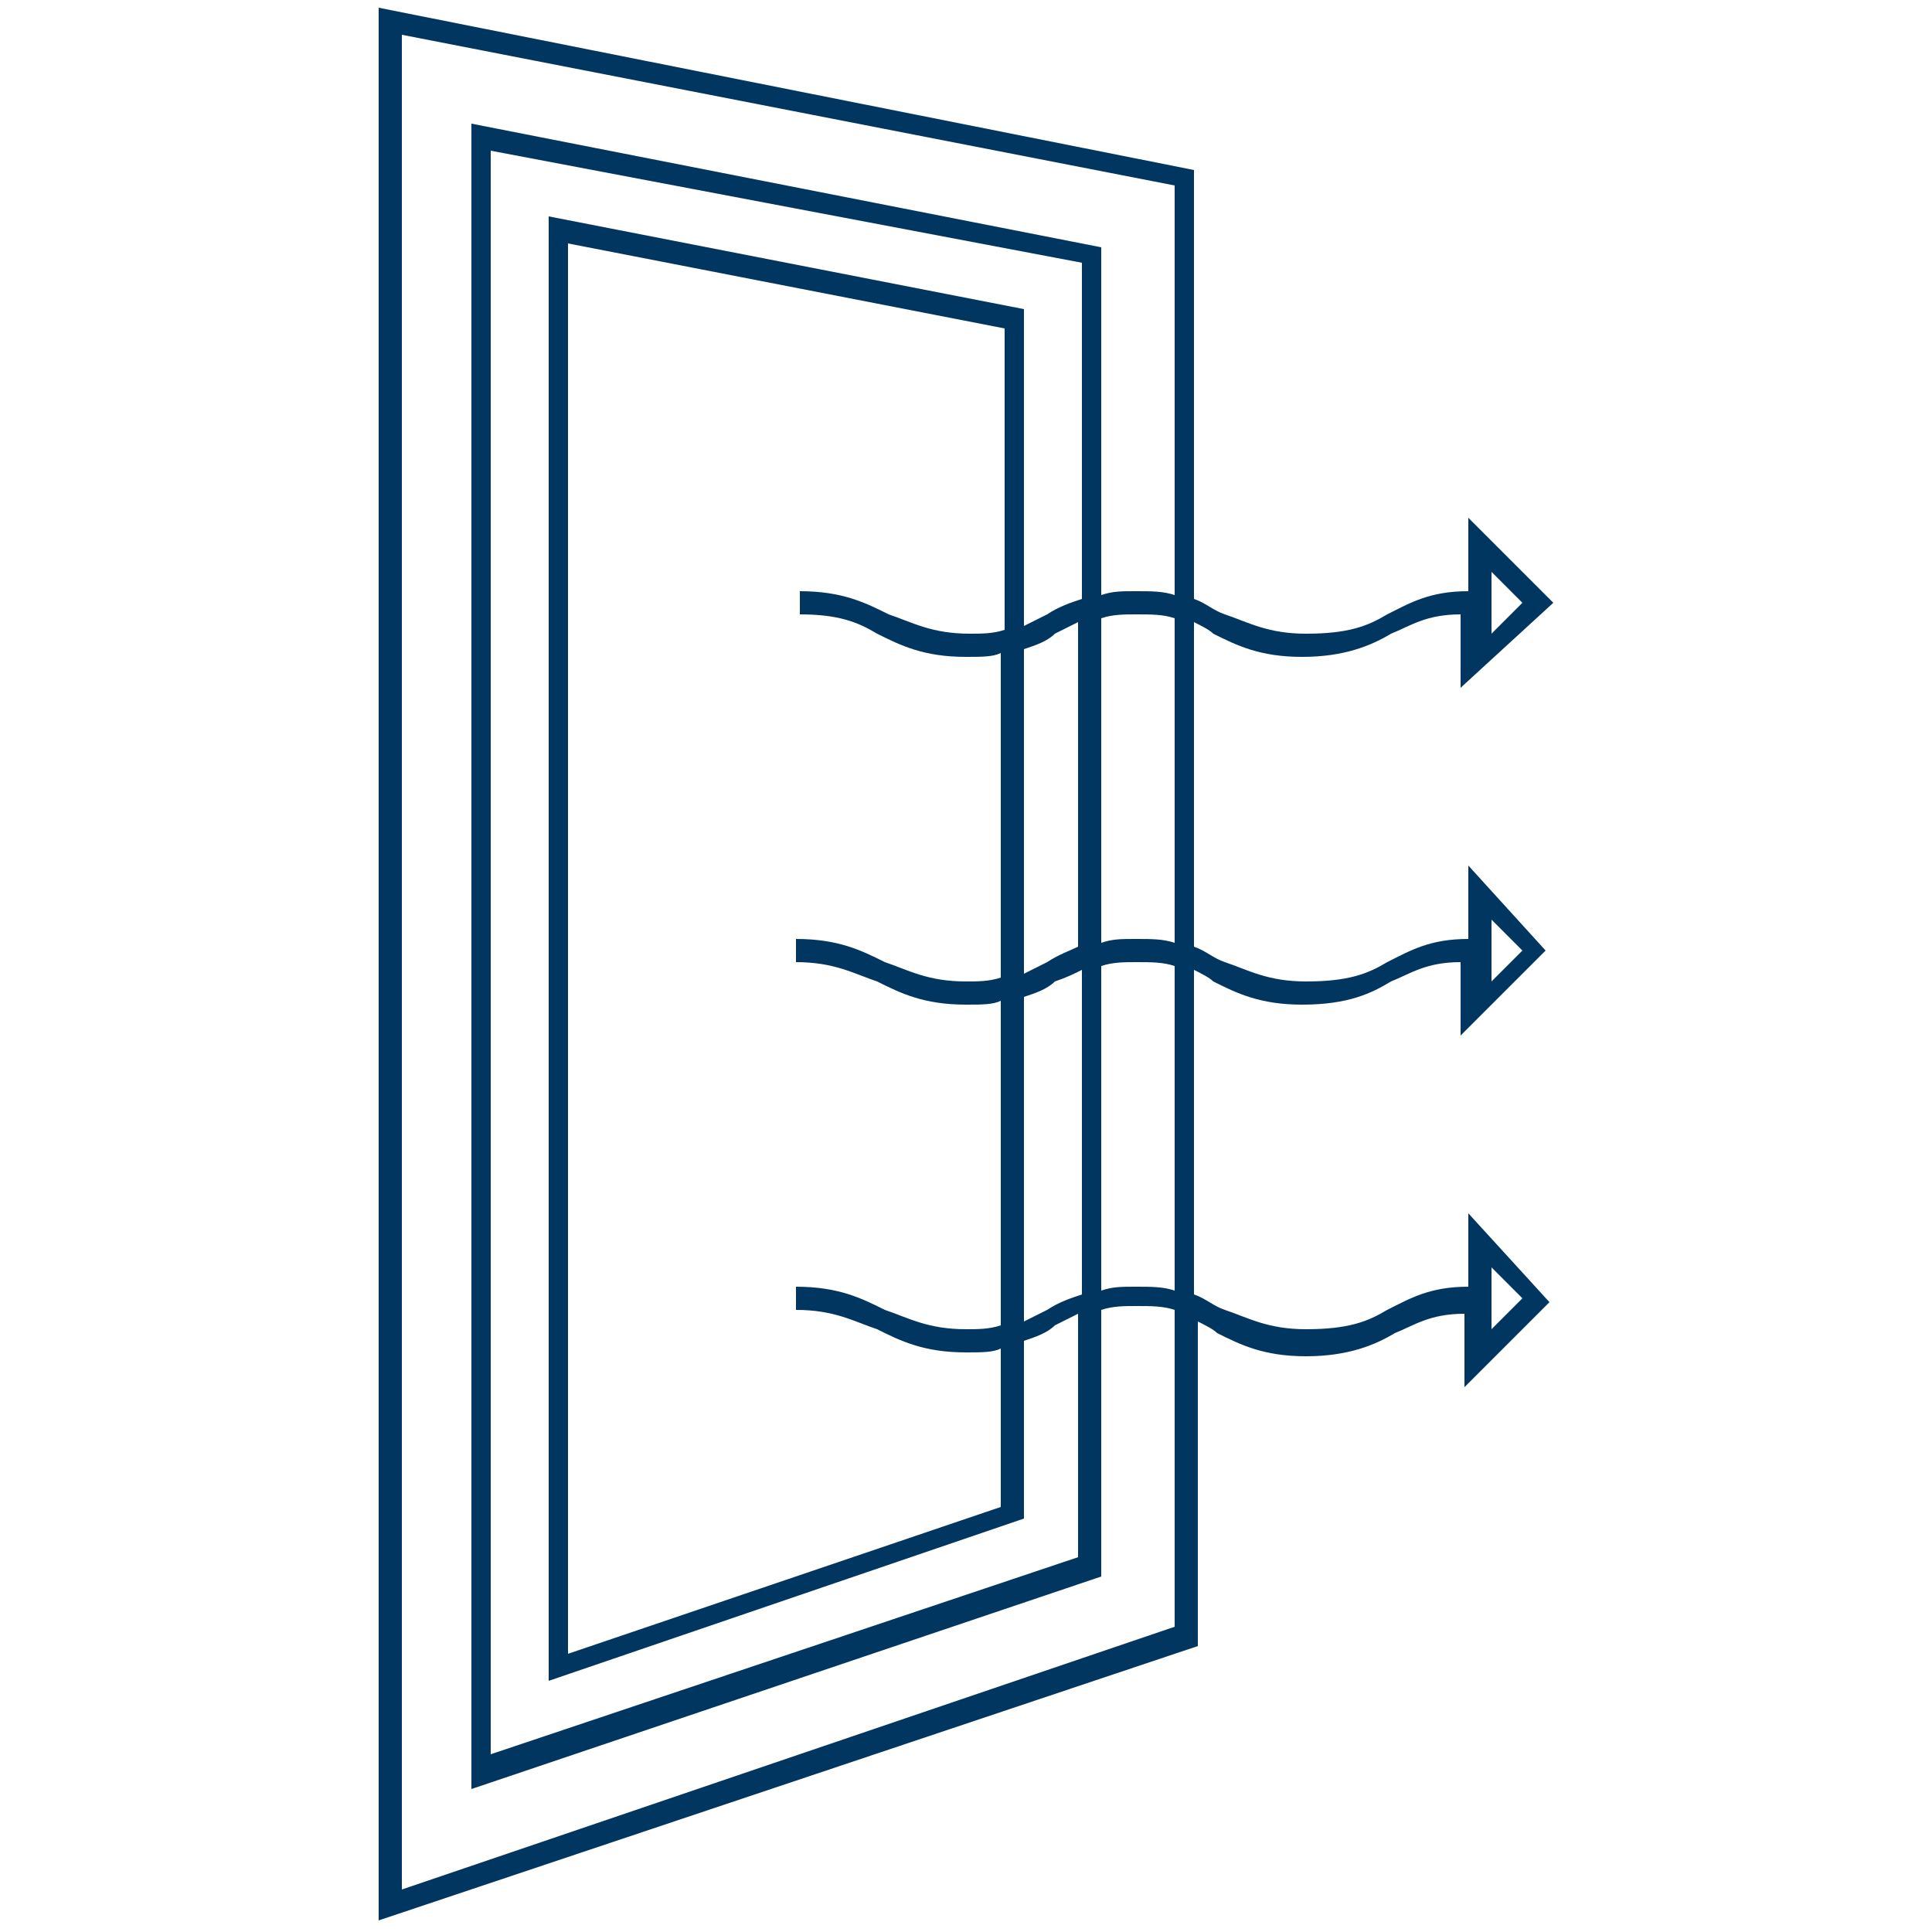 <?xml version="1.0" encoding="utf-8"?>
<!-- Generator: Adobe Illustrator 23.0.3, SVG Export Plug-In . SVG Version: 6.00 Build 0)  -->
<svg version="1.1" id="Layer_1" xmlns="http://www.w3.org/2000/svg" xmlns:xlink="http://www.w3.org/1999/xlink" x="0px" y="0px"
	 viewBox="0 0 50 50" style="enable-background:new 0 0 50 50;" xml:space="preserve">
<style type="text/css">
	.st0{fill:#003660;}
	.st1{fill-rule:evenodd;clip-rule:evenodd;fill:#003660;}
</style>
<path class="st0" d="M40.2,15.6L38,13.4v1.9c-1,0-1.5,0.3-2.1,0.6c-0.5,0.3-1,0.5-2.1,0.5c-1,0-1.5-0.3-2.1-0.5
	c-0.3-0.1-0.5-0.3-0.8-0.4V4.4L9.8,0.2v49.5L31,42.6v-8.4c0.2,0.1,0.4,0.2,0.5,0.3c0.6,0.3,1.2,0.6,2.3,0.6s1.8-0.3,2.3-0.6
	c0.5-0.2,0.9-0.5,1.8-0.5v1.9l2.2-2.2L38,31.4v1.9c-1,0-1.5,0.3-2.1,0.6c-0.5,0.3-1,0.5-2.1,0.5c-1,0-1.5-0.3-2.1-0.5
	c-0.3-0.1-0.5-0.3-0.8-0.4v-8.4c0.2,0.1,0.4,0.2,0.5,0.3c0.6,0.3,1.2,0.6,2.3,0.6c1.2,0,1.8-0.3,2.3-0.6c0.5-0.2,0.9-0.5,1.8-0.5
	v1.9l2.2-2.2L38,22.4v1.9c-1,0-1.5,0.3-2.1,0.6c-0.5,0.3-1,0.5-2.1,0.5c-1,0-1.5-0.3-2.1-0.5c-0.3-0.1-0.5-0.3-0.8-0.4v-8.4
	c0.2,0.1,0.4,0.2,0.5,0.3c0.6,0.3,1.2,0.6,2.3,0.6s1.8-0.3,2.3-0.6c0.5-0.2,0.9-0.5,1.8-0.5v1.9L40.2,15.6z M38.6,14.8l0.8,0.8
	l-0.8,0.8V14.8z M30.4,33.4c-0.3-0.1-0.6-0.1-1-0.1c-0.4,0-0.6,0-0.9,0.1v-8.4c0.3-0.1,0.6-0.1,0.9-0.1c0.4,0,0.7,0,1,0.1V33.4z
	 M30.4,24.4c-0.3-0.1-0.6-0.1-1-0.1c-0.4,0-0.6,0-0.9,0.1v-8.4c0.3-0.1,0.6-0.1,0.9-0.1c0.4,0,0.7,0,1,0.1V24.4z M30.4,15.4
	c-0.3-0.1-0.6-0.1-1-0.1c-0.4,0-0.6,0-0.9,0.1v-9L12.2,3.2v43.1l16.3-5.5v-6.9c0.3-0.1,0.6-0.1,0.9-0.1c0.4,0,0.7,0,1,0.1v8.2
	l-20,6.8v-48l20,3.9V15.4z M27.1,24.9c-0.2,0.1-0.4,0.2-0.6,0.3v-8.4c0.3-0.1,0.6-0.2,0.8-0.4c0.2-0.1,0.4-0.2,0.6-0.3v8.4
	C27.7,24.6,27.4,24.7,27.1,24.9z M28,25.1v8.4c-0.3,0.1-0.6,0.2-0.9,0.4c-0.2,0.1-0.4,0.2-0.6,0.3v-8.4c0.3-0.1,0.6-0.2,0.8-0.4
	C27.6,25.3,27.8,25.2,28,25.1z M27.1,15.9c-0.2,0.1-0.4,0.2-0.6,0.3V8L14.2,5.6v37.9l12.3-4.2v-4.6c0.3-0.1,0.6-0.2,0.8-0.4
	c0.2-0.1,0.4-0.2,0.6-0.3v6.3l-15.2,5.1V3.9L28,6.8v8.7C27.7,15.6,27.4,15.7,27.1,15.9z M22.7,16.4c0.6,0.3,1.2,0.6,2.3,0.6
	c0.4,0,0.7,0,0.9-0.1v8.4c-0.3,0.1-0.6,0.1-0.9,0.1c-1,0-1.5-0.3-2.1-0.5c-0.6-0.3-1.2-0.6-2.3-0.6v0.6c1,0,1.5,0.3,2.1,0.5
	c0.6,0.3,1.2,0.6,2.3,0.6c0.4,0,0.7,0,0.9-0.1v8.4c-0.3,0.1-0.6,0.1-0.9,0.1c-1,0-1.5-0.3-2.1-0.5c-0.6-0.3-1.2-0.6-2.3-0.6v0.6
	c1,0,1.5,0.3,2.1,0.5c0.6,0.3,1.2,0.6,2.3,0.6c0.4,0,0.7,0,0.9-0.1V39l-11.2,3.8V6.3L26,8.5v7.8c-0.3,0.1-0.6,0.1-0.9,0.1
	c-1,0-1.5-0.3-2.1-0.5c-0.6-0.3-1.2-0.6-2.3-0.6v0.6C21.7,15.9,22.2,16.1,22.7,16.4z M38.6,32.8l0.8,0.8l-0.8,0.8V32.8z M38.6,23.8
	l0.8,0.8l-0.8,0.8V23.8z"/>
</svg>
